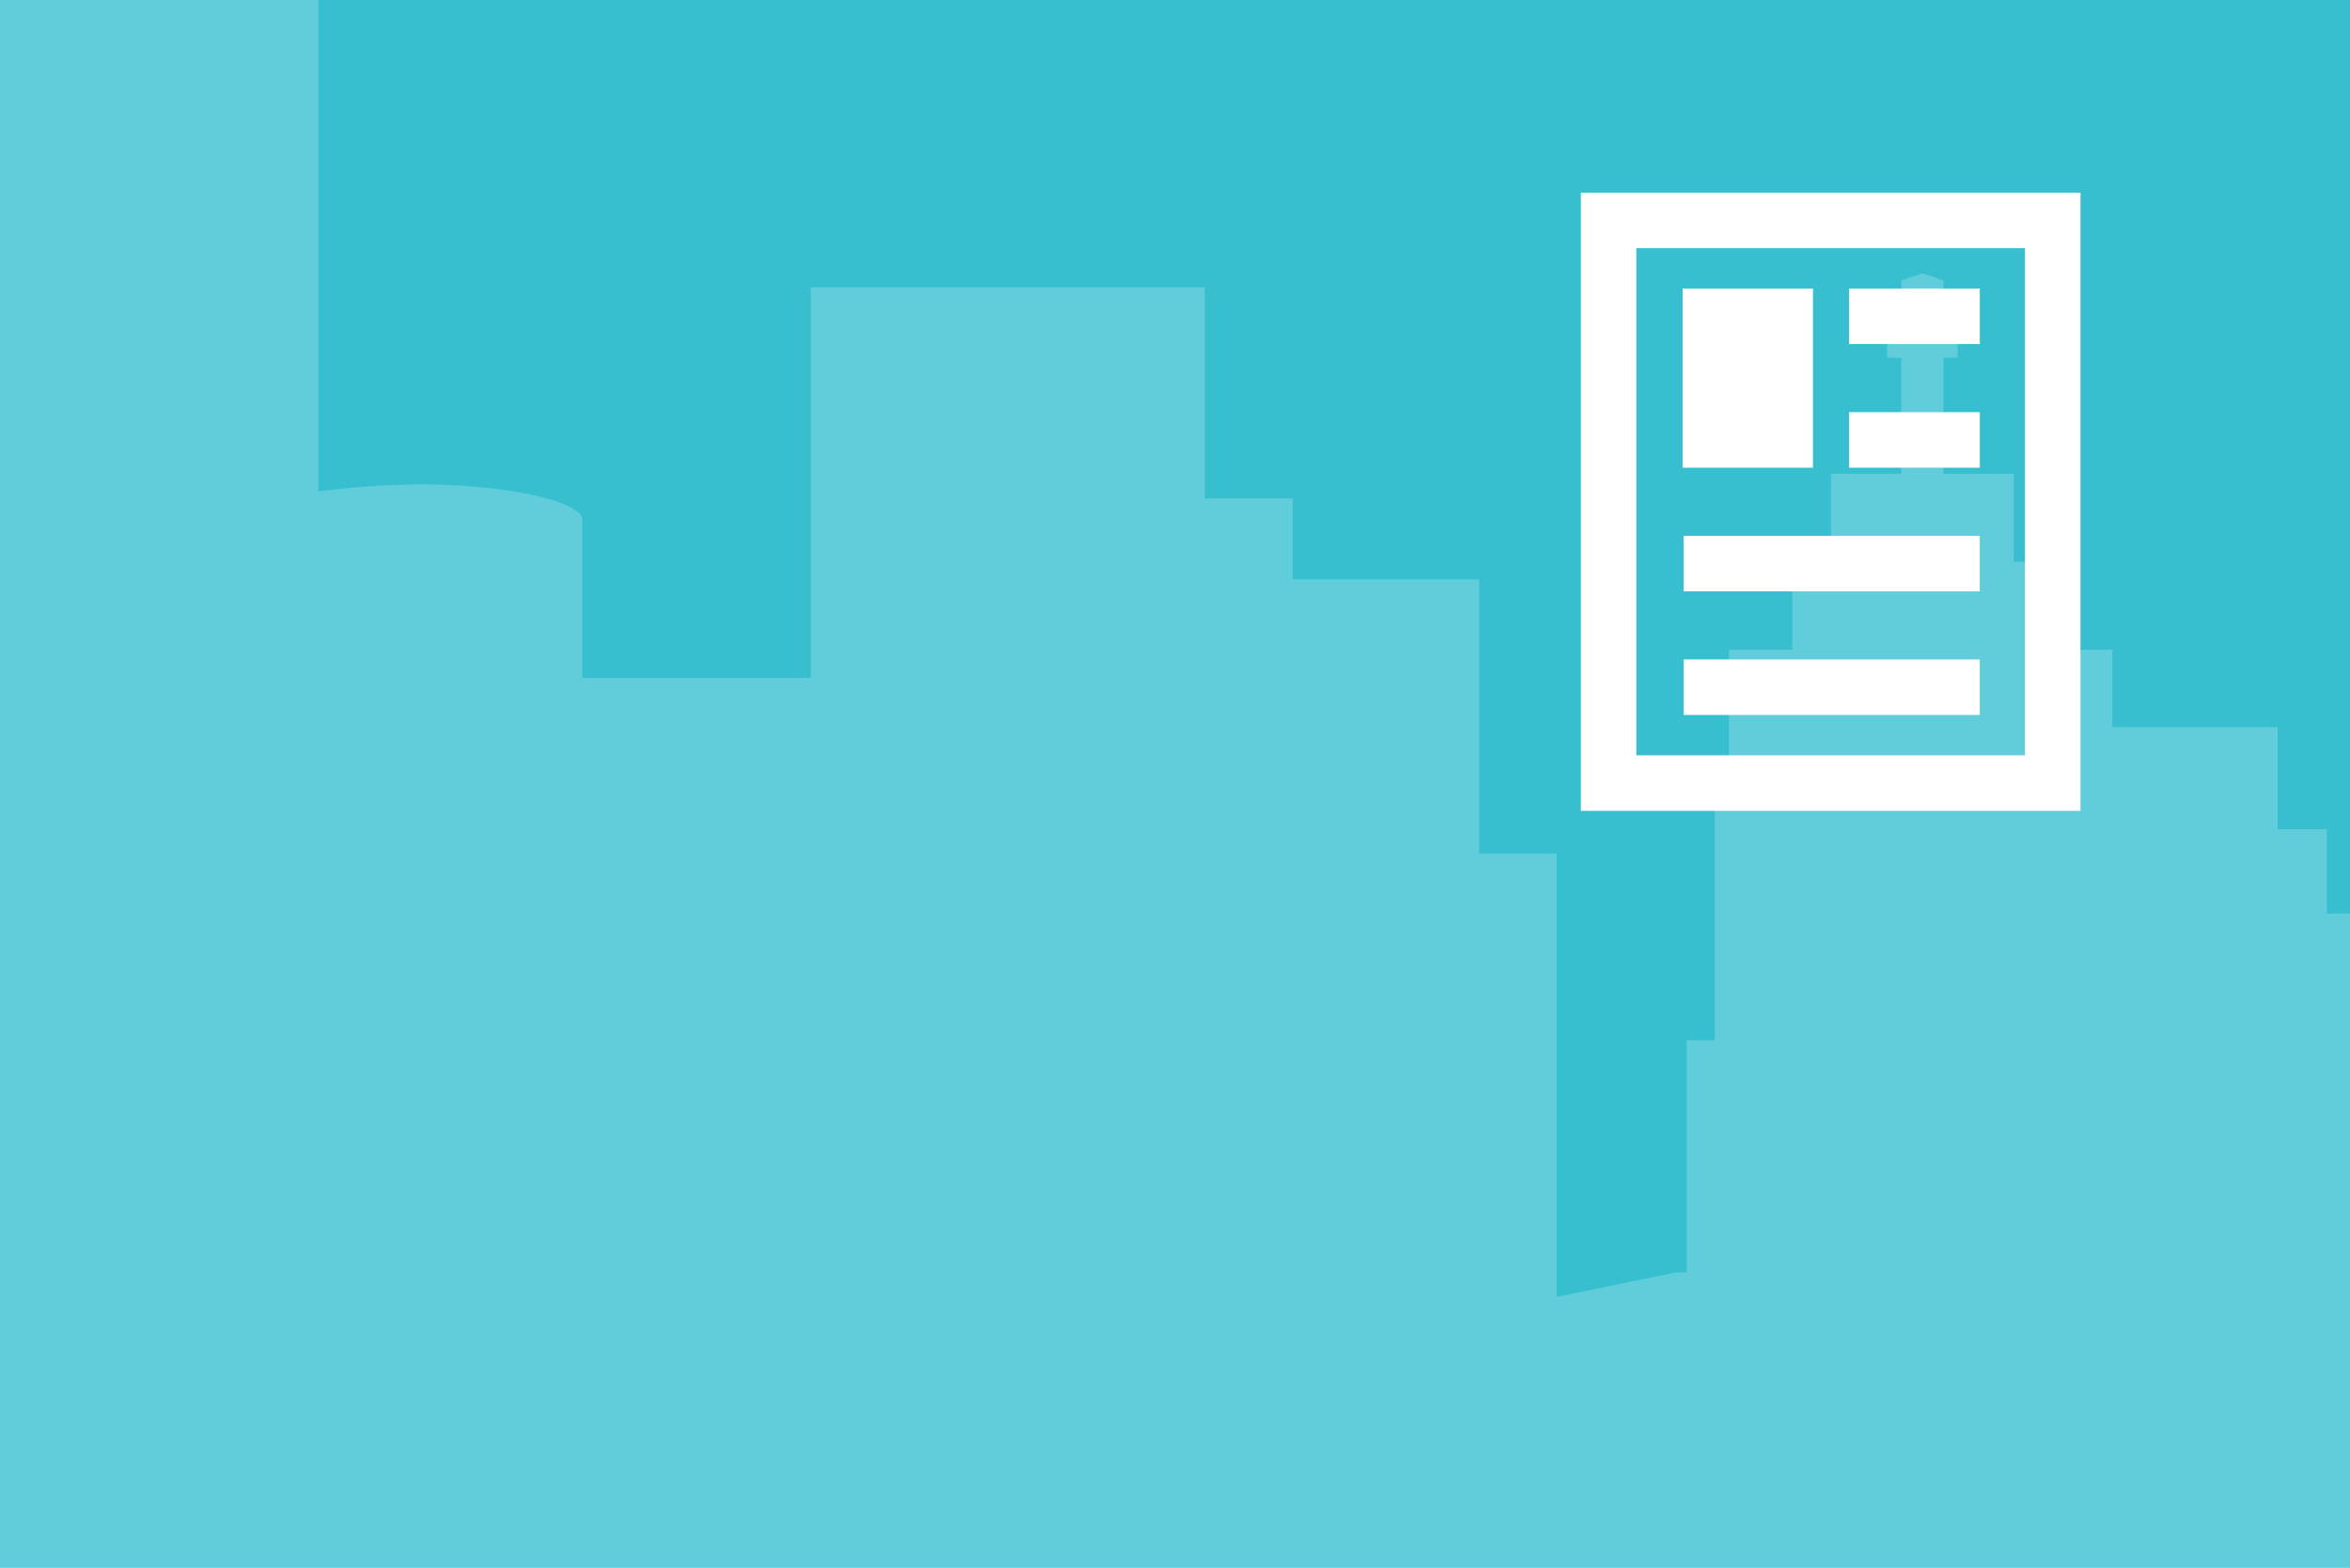 <svg xmlns="http://www.w3.org/2000/svg" width="1000" height="667" viewBox="0 0 1000 667"><title>tabia_defaulticon_pressreleases</title><rect width="1000" height="667" style="fill:#37bfcf"/><path d="M1000,388.711h-9.84V352.788H969.205V309.381h-70.35V276.452H874.906v-37.42H856.944v-37.42H827.009V152.218H833V131.263h-5.987V119.289l-8.981-2.994-8.981,2.994v11.974H803.06v20.955h5.987v49.4H779.111v37.419H762.646v37.42H735.7v55.381h-5.987V442.6H717.743v98.788h-4.49l-50.891,10.478v-188.6h-32.93V246.516H550.1V212.09H512.682V122.282H345.041V288.426H247.75V221.071c0-7.484-31.433-14.968-68.853-14.968A348.656,348.656,0,0,0,135.49,209.1V0H0V667H1000Z" style="fill:#61ccda"/><path d="M672.688,81.986V345.014H885.313V81.986Zm189,239.4H696.313V105.611H861.688Z" style="fill:#fff"/><rect x="715.996" y="122.78" width="55.475" height="76.23" style="fill:#fff"/><rect x="716.46" y="227.99" width="126" height="23.625" style="fill:#fff"/><rect x="786.871" y="175.385" width="55.589" height="23.625" style="fill:#fff"/><rect x="786.871" y="122.78" width="55.589" height="23.625" style="fill:#fff"/><rect x="716.46" y="280.595" width="126" height="23.625" style="fill:#fff"/></svg>
